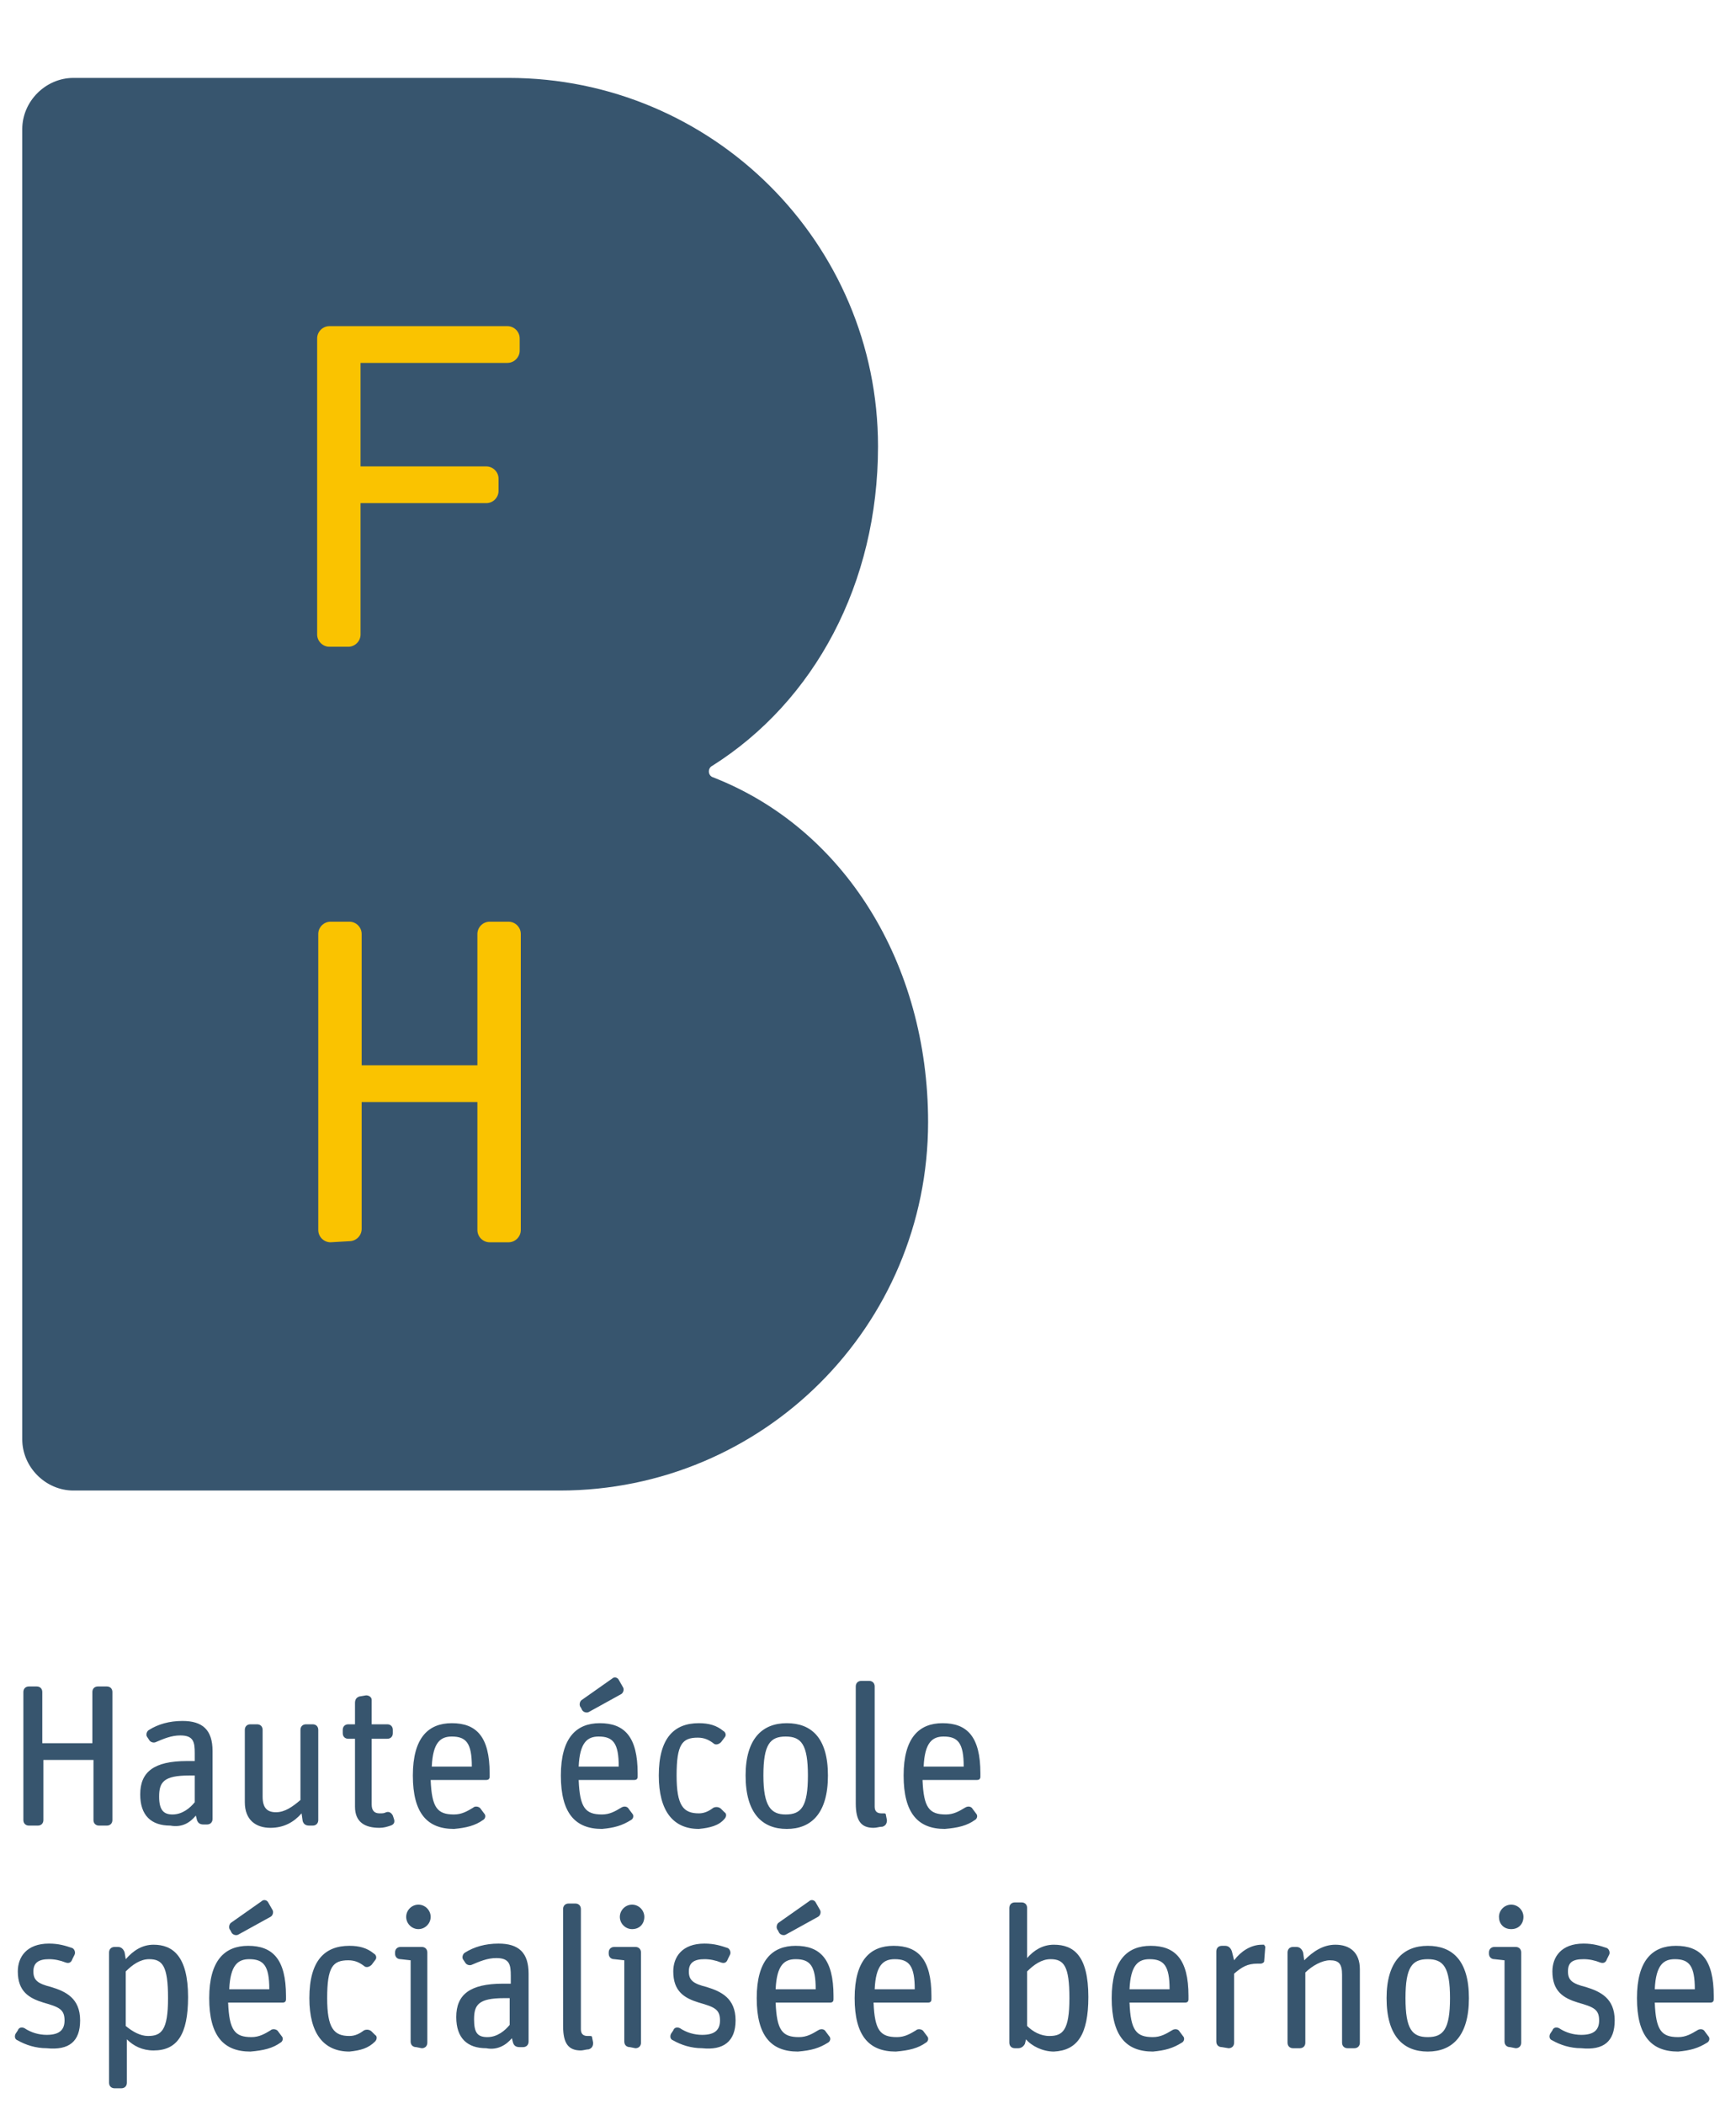 <?xml version="1.0" encoding="UTF-8"?> <!-- Generator: Adobe Illustrator 24.2.1, SVG Export Plug-In . SVG Version: 6.00 Build 0) --> <svg xmlns="http://www.w3.org/2000/svg" xmlns:xlink="http://www.w3.org/1999/xlink" version="1.1" id="Ebene_1" x="0px" y="0px" viewBox="0 0 156 189" style="enable-background:new 0 0 156 189;" xml:space="preserve"> <style type="text/css"> .st0{fill:none;} .st1{fill:#37556E;} .st2{fill:#FAC300;} </style> <rect class="st0" width="81.4" height="134"></rect> <g> <path class="st1" d="M45.7,7C64,7,78.9,21.8,78.9,40.1c0,12.3-5.7,22.9-14.9,28.7c-0.2,0.1-0.3,0.3-0.3,0.5c0,0.2,0.1,0.4,0.3,0.5 c11.9,4.6,19.4,16.8,19.4,31c0,18.3-14.8,33.1-33.1,33.1H6.6c-2.5,0-4.6-2.1-4.6-4.6V11.6C2,9.1,4.1,7,6.6,7H45.7z"></path> <path class="st2" d="M29.7,111.6c-0.6,0-1.1-0.5-1.1-1.1V83.9c0-0.6,0.5-1.1,1.1-1.1h1.7c0.6,0,1.1,0.5,1.1,1.1v11.8h10.4V83.9 c0-0.6,0.5-1.1,1.1-1.1h1.7c0.6,0,1.1,0.5,1.1,1.1v26.6c0,0.6-0.5,1.1-1.1,1.1H44c-0.6,0-1.1-0.5-1.1-1.1V99H32.5v11.4 c0,0.6-0.5,1.1-1.1,1.1L29.7,111.6L29.7,111.6z"></path> <path class="st2" d="M29.6,58.1c-0.6,0-1.1-0.5-1.1-1.1V30.4c0-0.6,0.5-1.1,1.1-1.1h16c0.6,0,1.1,0.5,1.1,1.1v1.1 c0,0.6-0.5,1.1-1.1,1.1H32.4v9.3h11.3c0.6,0,1.1,0.5,1.1,1.1v1.1c0,0.6-0.5,1.1-1.1,1.1H32.4V57c0,0.6-0.5,1.1-1.1,1.1H29.6z"></path> </g> <path class="st1" d="M3.4,164c0.3,0,0.5-0.2,0.5-0.5v-5.4h4.5v5.4c0,0.3,0.2,0.5,0.5,0.5h0.7c0.3,0,0.5-0.2,0.5-0.5V152 c0-0.3-0.2-0.5-0.5-0.5H8.8c-0.3,0-0.5,0.2-0.5,0.5v4.6H3.8V152c0-0.3-0.2-0.5-0.5-0.5H2.6c-0.3,0-0.5,0.2-0.5,0.5v11.5 c0,0.3,0.2,0.5,0.5,0.5H3.4z M17.6,163.1l0.1,0.4c0.1,0.3,0.3,0.4,0.6,0.4h0.3c0.3,0,0.5-0.2,0.5-0.5v-6.1c0-1.9-0.9-2.7-2.7-2.7 c-1.2,0-2.2,0.3-3,0.8c-0.2,0.1-0.3,0.4-0.2,0.6l0.2,0.3c0.1,0.2,0.4,0.3,0.6,0.2c0.7-0.3,1.4-0.6,2.2-0.6c1.2,0,1.3,0.6,1.3,1.6 v0.7h-0.7c-3,0-4.2,1-4.2,3c0,1.9,1,2.8,2.7,2.8C16.4,164.2,17.1,163.7,17.6,163.1z M14.3,161.4c0-1.3,0.4-1.9,2.7-1.9h0.5v2.4 c-0.4,0.5-1.1,1.1-2,1.1C14.7,163,14.3,162.6,14.3,161.4z M27.1,162.9l0.1,0.7c0.1,0.3,0.3,0.4,0.6,0.4h0.3c0.3,0,0.5-0.2,0.5-0.5 v-8.1c0-0.3-0.2-0.5-0.5-0.5h-0.6c-0.3,0-0.5,0.2-0.5,0.5v6.3c-0.7,0.6-1.4,1.1-2.2,1.1c-0.8,0-1.2-0.4-1.2-1.4v-6 c0-0.3-0.2-0.5-0.5-0.5h-0.6c-0.3,0-0.5,0.2-0.5,0.5v6.5c0,1.6,1,2.3,2.3,2.3C25.5,164.2,26.4,163.7,27.1,162.9z M31.9,156.2v6.1 c0,1.4,0.9,1.9,2.2,1.9c0.4,0,0.7-0.1,1-0.2c0.3-0.1,0.4-0.3,0.3-0.6l-0.1-0.3c-0.1-0.2-0.3-0.4-0.6-0.3c-0.2,0.1-0.3,0.1-0.6,0.1 c-0.5,0-0.7-0.3-0.7-0.8v-5.9h1.4c0.3,0,0.5-0.2,0.5-0.5v-0.3c0-0.3-0.2-0.5-0.5-0.5h-1.4v-2.2c0-0.2-0.2-0.4-0.5-0.4l-0.6,0.1 c-0.3,0.1-0.4,0.3-0.4,0.6v1.9h-0.6c-0.3,0-0.5,0.2-0.5,0.5v0.3c0,0.3,0.2,0.5,0.5,0.5L31.9,156.2L31.9,156.2z M43.4,163.5 c0.2-0.1,0.3-0.4,0.1-0.6l-0.3-0.4c-0.1-0.2-0.5-0.3-0.7-0.1c-0.5,0.3-1,0.6-1.7,0.6c-1.5,0-2-0.6-2.1-3.1h5c0.2,0,0.3-0.1,0.3-0.3 v-0.3c0-3.3-1.2-4.5-3.4-4.5c-2.1,0-3.5,1.3-3.5,4.7s1.3,4.8,3.7,4.8C41.9,164.2,42.7,164,43.4,163.5z M42.4,158.7h-3.6 c0.1-2.2,0.8-2.7,1.8-2.7C41.9,156,42.4,156.6,42.4,158.7z M56.7,163.5c0.2-0.1,0.3-0.4,0.1-0.6l-0.3-0.4c-0.1-0.2-0.4-0.3-0.7-0.1 c-0.5,0.3-1,0.6-1.7,0.6c-1.5,0-2-0.6-2.1-3.1h5c0.2,0,0.3-0.1,0.3-0.3v-0.3c0-3.3-1.2-4.5-3.4-4.5c-2.1,0-3.5,1.3-3.5,4.7 s1.3,4.8,3.7,4.8C55.2,164.2,55.9,164,56.7,163.5z M55.6,158.7H52c0.1-2.2,0.8-2.7,1.8-2.7C55.1,156,55.6,156.6,55.6,158.7z M55.8,152.2c0.2-0.1,0.3-0.4,0.2-0.6l-0.4-0.7c-0.1-0.2-0.4-0.3-0.6-0.1l-2.7,1.9c-0.2,0.1-0.3,0.5-0.1,0.7l0.1,0.2 c0.1,0.2,0.4,0.3,0.6,0.2L55.8,152.2z M65.1,163.4c0.2-0.2,0.2-0.5,0-0.6l-0.3-0.3c-0.2-0.2-0.5-0.2-0.7-0.1 c-0.4,0.3-0.8,0.5-1.3,0.5c-1.4,0-2-0.7-2-3.4c0-2.8,0.5-3.4,1.9-3.4c0.6,0,1,0.2,1.4,0.5c0.2,0.2,0.5,0.1,0.7-0.1l0.3-0.4 c0.2-0.2,0.1-0.5-0.1-0.6c-0.6-0.5-1.3-0.7-2.2-0.7c-2.2,0-3.6,1.3-3.6,4.7c0,3.2,1.3,4.8,3.6,4.8C63.8,164.2,64.6,164,65.1,163.4z M74.4,159.5c0-3.4-1.5-4.7-3.7-4.7s-3.7,1.4-3.7,4.7c0,3.4,1.5,4.8,3.7,4.8S74.4,162.9,74.4,159.5z M68.6,159.5 c0-2.8,0.6-3.5,2-3.5s2,0.7,2,3.5s-0.6,3.5-2,3.5C69.3,163,68.6,162.3,68.6,159.5z M79.3,164.1c0.3-0.1,0.4-0.3,0.4-0.6l-0.1-0.5 c0-0.1-0.1-0.1-0.2-0.1s-0.1,0-0.2,0c-0.4,0-0.6-0.2-0.6-0.6v-10.8c0-0.3-0.2-0.5-0.5-0.5h-0.7c-0.3,0-0.5,0.2-0.5,0.5V162 c0,1.6,0.5,2.2,1.6,2.2C78.8,164.2,79,164.1,79.3,164.1z M87.6,163.5c0.2-0.1,0.3-0.4,0.1-0.6l-0.3-0.4c-0.1-0.2-0.4-0.3-0.7-0.1 c-0.5,0.3-1,0.6-1.7,0.6c-1.5,0-2-0.6-2.1-3.1h4.9c0.2,0,0.3-0.1,0.3-0.3v-0.3c0-3.3-1.2-4.5-3.4-4.5c-2.1,0-3.5,1.3-3.5,4.7 s1.3,4.8,3.7,4.8C86.1,164.2,86.9,164,87.6,163.5z M86.6,158.7H83c0.1-2.2,0.8-2.7,1.8-2.7C86.1,156,86.6,156.6,86.6,158.7z M7.2,181.5c0-2-1.3-2.6-2.6-3c-1.2-0.3-1.6-0.6-1.6-1.4c0-0.8,0.5-1.1,1.4-1.1c0.5,0,1,0.1,1.5,0.3c0.3,0.1,0.5,0,0.6-0.3l0.2-0.4 c0.1-0.2,0-0.5-0.2-0.6c-0.6-0.2-1.2-0.4-2.1-0.4c-2,0-2.8,1.2-2.8,2.5c0,1.8,1,2.4,2.3,2.8c1.4,0.4,1.9,0.6,1.9,1.6 c0,0.8-0.4,1.3-1.6,1.3c-0.7,0-1.4-0.2-2-0.6c-0.2-0.1-0.5-0.1-0.6,0.2l-0.2,0.3c-0.1,0.2-0.1,0.5,0.2,0.6c0.7,0.4,1.6,0.7,2.6,0.7 C6.2,184.2,7.2,183.4,7.2,181.5z M10.9,187.6c0.3,0,0.5-0.2,0.5-0.5v-3.9c0.6,0.6,1.4,1,2.4,1c2.1,0,3.1-1.4,3.1-4.8 c0-3.7-1.4-4.7-3.1-4.7c-1,0-1.8,0.5-2.5,1.3l-0.1-0.6c-0.1-0.3-0.3-0.5-0.6-0.5h-0.3c-0.3,0-0.5,0.2-0.5,0.5v11.7 c0,0.3,0.2,0.5,0.5,0.5H10.9z M11.3,182v-4.9c0.6-0.6,1.3-1.1,2.1-1.1c1.2,0,1.7,0.6,1.7,3.5s-0.6,3.4-1.8,3.4 C12.6,182.9,11.9,182.5,11.3,182z M25.2,183.5c0.2-0.1,0.3-0.4,0.1-0.6l-0.3-0.4c-0.1-0.2-0.5-0.3-0.7-0.1c-0.5,0.3-1,0.6-1.7,0.6 c-1.5,0-2-0.6-2.1-3.1h4.9c0.2,0,0.3-0.1,0.3-0.3v-0.3c0-3.3-1.2-4.5-3.4-4.5c-2.1,0-3.5,1.3-3.5,4.7s1.3,4.8,3.7,4.8 C23.7,184.2,24.5,184,25.2,183.5z M24.2,178.7h-3.6c0.1-2.2,0.8-2.7,1.8-2.7C23.7,176,24.2,176.6,24.2,178.7z M24.3,172.2 c0.2-0.1,0.3-0.4,0.2-0.6l-0.4-0.7c-0.1-0.2-0.4-0.3-0.6-0.1l-2.7,1.9c-0.2,0.1-0.3,0.5-0.1,0.7l0.1,0.2c0.1,0.2,0.4,0.3,0.6,0.2 L24.3,172.2z M33.7,183.4c0.2-0.2,0.2-0.5,0-0.6l-0.3-0.3c-0.2-0.2-0.5-0.2-0.7-0.1c-0.4,0.3-0.8,0.5-1.3,0.5c-1.4,0-2-0.7-2-3.4 c0-2.8,0.5-3.4,1.9-3.4c0.6,0,1,0.2,1.4,0.5c0.2,0.2,0.5,0.1,0.7-0.1l0.3-0.4c0.2-0.2,0.1-0.5-0.1-0.6c-0.6-0.5-1.3-0.7-2.2-0.7 c-2.2,0-3.6,1.3-3.6,4.7c0,3.2,1.3,4.8,3.6,4.8C32.4,184.2,33.1,184,33.7,183.4z M37.9,184c0.3,0,0.5-0.2,0.5-0.5v-8.1 c0-0.3-0.2-0.5-0.5-0.5H36c-0.3,0-0.5,0.2-0.5,0.5v0.1c0,0.3,0.2,0.5,0.5,0.5l0.9,0.1v7.3c0,0.3,0.2,0.5,0.5,0.5L37.9,184L37.9,184z M38.7,172.2c0-0.6-0.5-1.1-1.1-1.1s-1.1,0.5-1.1,1.1s0.5,1.1,1.1,1.1S38.7,172.8,38.7,172.2z M46,183.1l0.1,0.4 c0.1,0.3,0.3,0.4,0.6,0.4H47c0.3,0,0.5-0.2,0.5-0.5v-6.1c0-1.9-0.9-2.7-2.7-2.7c-1.2,0-2.2,0.3-3,0.8c-0.2,0.1-0.3,0.4-0.2,0.6 l0.2,0.3c0.1,0.2,0.4,0.3,0.6,0.2c0.7-0.3,1.4-0.6,2.2-0.6c1.2,0,1.3,0.6,1.3,1.6v0.7h-0.7c-3,0-4.2,1-4.2,3c0,1.9,1,2.8,2.7,2.8 C44.7,184.2,45.5,183.7,46,183.1z M42.6,181.4c0-1.3,0.4-1.9,2.7-1.9h0.5v2.4c-0.4,0.5-1.1,1.1-2,1.1S42.6,182.6,42.6,181.4z M52.9,184.1c0.3-0.1,0.4-0.3,0.4-0.6l-0.1-0.5c0-0.1-0.1-0.1-0.2-0.1c-0.1,0-0.1,0-0.2,0c-0.4,0-0.6-0.2-0.6-0.6v-10.8 c0-0.3-0.2-0.5-0.5-0.5h-0.6c-0.3,0-0.5,0.2-0.5,0.5V182c0,1.6,0.5,2.2,1.6,2.2C52.4,184.2,52.7,184.1,52.9,184.1z M57.1,184 c0.3,0,0.5-0.2,0.5-0.5v-8.1c0-0.3-0.2-0.5-0.5-0.5h-1.9c-0.3,0-0.5,0.2-0.5,0.5v0.1c0,0.3,0.2,0.5,0.5,0.5l0.9,0.1v7.3 c0,0.3,0.2,0.5,0.5,0.5L57.1,184L57.1,184z M57.9,172.2c0-0.6-0.5-1.1-1.1-1.1s-1.1,0.5-1.1,1.1s0.5,1.1,1.1,1.1 C57.5,173.3,57.9,172.8,57.9,172.2z M66.1,181.5c0-2-1.3-2.6-2.6-3c-1.2-0.3-1.6-0.6-1.6-1.4c0-0.8,0.5-1.1,1.4-1.1 c0.5,0,1,0.1,1.5,0.3c0.3,0.1,0.5,0,0.6-0.3l0.2-0.4c0.1-0.2,0-0.5-0.2-0.6c-0.6-0.2-1.2-0.4-2.1-0.4c-2,0-2.8,1.2-2.8,2.5 c0,1.8,1,2.4,2.3,2.8c1.4,0.4,1.9,0.6,1.9,1.6c0,0.8-0.4,1.3-1.6,1.3c-0.7,0-1.4-0.2-2-0.6c-0.2-0.1-0.5-0.1-0.6,0.2l-0.2,0.3 c-0.1,0.2-0.1,0.5,0.2,0.6c0.7,0.4,1.6,0.7,2.6,0.7C65,184.2,66.1,183.4,66.1,181.5z M74.4,183.5c0.2-0.1,0.3-0.4,0.1-0.6l-0.3-0.4 c-0.1-0.2-0.4-0.3-0.7-0.1c-0.5,0.3-1,0.6-1.7,0.6c-1.5,0-2-0.6-2.1-3.1h4.9c0.2,0,0.3-0.1,0.3-0.3v-0.3c0-3.3-1.2-4.5-3.4-4.5 c-2.1,0-3.5,1.3-3.5,4.7s1.3,4.8,3.7,4.8C72.9,184.2,73.6,184,74.4,183.5z M73.3,178.7h-3.6c0.1-2.2,0.8-2.7,1.8-2.7 C72.8,176,73.3,176.6,73.3,178.7z M73.5,172.2c0.2-0.1,0.3-0.4,0.2-0.6l-0.4-0.7c-0.1-0.2-0.4-0.3-0.6-0.1l-2.7,1.9 c-0.2,0.1-0.3,0.5-0.1,0.7l0.1,0.2c0.1,0.2,0.4,0.3,0.6,0.2L73.5,172.2z M83.2,183.5c0.2-0.1,0.3-0.4,0.1-0.6l-0.3-0.4 c-0.1-0.2-0.5-0.3-0.7-0.1c-0.5,0.3-1,0.6-1.7,0.6c-1.5,0-2-0.6-2.1-3.1h4.9c0.2,0,0.3-0.1,0.3-0.3v-0.3c0-3.3-1.2-4.5-3.4-4.5 c-2.1,0-3.5,1.3-3.5,4.7s1.3,4.8,3.7,4.8C81.7,184.2,82.5,184,83.2,183.5z M82.2,178.7h-3.6c0.1-2.2,0.8-2.7,1.8-2.7 C81.7,176,82.2,176.6,82.2,178.7z M97.8,179.4c0-3.7-1.3-4.7-3.1-4.7c-1,0-1.8,0.5-2.4,1.2v-4.5c0-0.3-0.2-0.5-0.5-0.5h-0.6 c-0.3,0-0.5,0.2-0.5,0.5v12.1c0,0.3,0.2,0.5,0.5,0.5h0.3c0.3,0,0.5-0.2,0.6-0.4l0.1-0.4c0.5,0.6,1.5,1.1,2.5,1.1 C96.8,184.2,97.8,182.8,97.8,179.4z M92.3,182v-4.9c0.6-0.6,1.3-1.1,2.1-1.1c1.2,0,1.7,0.6,1.7,3.5s-0.6,3.4-1.8,3.4 C93.5,182.9,92.8,182.5,92.3,182z M106.2,183.5c0.2-0.1,0.3-0.4,0.1-0.6l-0.3-0.4c-0.1-0.2-0.4-0.3-0.7-0.1c-0.5,0.3-1,0.6-1.7,0.6 c-1.5,0-2-0.6-2.1-3.1h5c0.2,0,0.3-0.1,0.3-0.3v-0.3c0-3.3-1.2-4.5-3.4-4.5c-2.1,0-3.5,1.3-3.5,4.7s1.3,4.8,3.7,4.8 C104.7,184.2,105.4,184,106.2,183.5z M105.1,178.7h-3.6c0.1-2.2,0.8-2.7,1.8-2.7C104.6,176,105.1,176.6,105.1,178.7z M110.4,184 c0.3,0,0.5-0.2,0.5-0.5v-6.2c0.7-0.6,1.2-0.9,2.1-0.9c0.1,0,0.2,0,0.3,0c0.1,0,0.3-0.1,0.3-0.2l0.1-1.3c0-0.1-0.1-0.1-0.1-0.2 c-0.1,0-0.1,0-0.2,0c-1,0-1.9,0.6-2.5,1.4l-0.2-0.8c-0.1-0.3-0.3-0.5-0.6-0.5h-0.3c-0.3,0-0.5,0.2-0.5,0.5v8.1 c0,0.3,0.2,0.5,0.5,0.5L110.4,184L110.4,184z M116.8,184c0.3,0,0.5-0.2,0.5-0.5v-6.3c0.6-0.6,1.5-1.1,2.2-1.1c0.8,0,1.1,0.3,1.1,1.3 v6.1c0,0.3,0.2,0.5,0.5,0.5h0.6c0.3,0,0.5-0.2,0.5-0.5v-6.6c0-1.5-0.9-2.2-2.2-2.2c-1.1,0-2,0.6-2.8,1.4l-0.1-0.7 c-0.1-0.3-0.3-0.5-0.6-0.5h-0.3c-0.3,0-0.5,0.2-0.5,0.5v8.1c0,0.3,0.2,0.5,0.5,0.5H116.8z M132,179.5c0-3.4-1.5-4.7-3.7-4.7 c-2.2,0-3.7,1.4-3.7,4.7c0,3.4,1.5,4.8,3.7,4.8C130.5,184.3,132,182.9,132,179.5z M126.3,179.5c0-2.8,0.6-3.5,2-3.5 c1.4,0,2,0.7,2,3.5s-0.6,3.5-2,3.5C126.9,183,126.3,182.3,126.3,179.5z M136.2,184c0.3,0,0.5-0.2,0.5-0.5v-8.1 c0-0.3-0.2-0.5-0.5-0.5h-1.9c-0.3,0-0.5,0.2-0.5,0.5v0.1c0,0.3,0.2,0.5,0.5,0.5l0.9,0.1v7.3c0,0.3,0.2,0.5,0.5,0.5L136.2,184 L136.2,184z M136.9,172.2c0-0.6-0.5-1.1-1.1-1.1s-1.1,0.5-1.1,1.1s0.4,1.1,1.1,1.1S136.9,172.8,136.9,172.2z M145.1,181.5 c0-2-1.3-2.6-2.6-3c-1.2-0.3-1.6-0.6-1.6-1.4c0-0.8,0.4-1.1,1.4-1.1c0.5,0,1,0.1,1.5,0.3c0.3,0.1,0.5,0,0.6-0.3l0.2-0.4 c0.1-0.2,0-0.5-0.2-0.6c-0.6-0.2-1.2-0.4-2.1-0.4c-2,0-2.8,1.2-2.8,2.5c0,1.8,1,2.4,2.3,2.8c1.4,0.4,1.9,0.6,1.9,1.6 c0,0.8-0.4,1.3-1.6,1.3c-0.7,0-1.4-0.2-2-0.6c-0.2-0.1-0.5-0.1-0.6,0.2l-0.2,0.3c-0.1,0.2-0.1,0.5,0.2,0.6c0.7,0.4,1.6,0.7,2.6,0.7 C144.1,184.2,145.1,183.4,145.1,181.5z M153.4,183.5c0.2-0.1,0.3-0.4,0.1-0.6l-0.3-0.4c-0.1-0.2-0.4-0.3-0.7-0.1 c-0.5,0.3-1,0.6-1.7,0.6c-1.5,0-2-0.6-2.1-3.1h5c0.2,0,0.3-0.1,0.3-0.3v-0.3c0-3.3-1.2-4.5-3.4-4.5c-2.1,0-3.5,1.3-3.5,4.7 s1.3,4.8,3.7,4.8C151.9,184.2,152.6,184,153.4,183.5z M152.3,178.7h-3.6c0.1-2.2,0.8-2.7,1.8-2.7C151.8,176,152.3,176.6,152.3,178.7 z"></path> </svg> 
